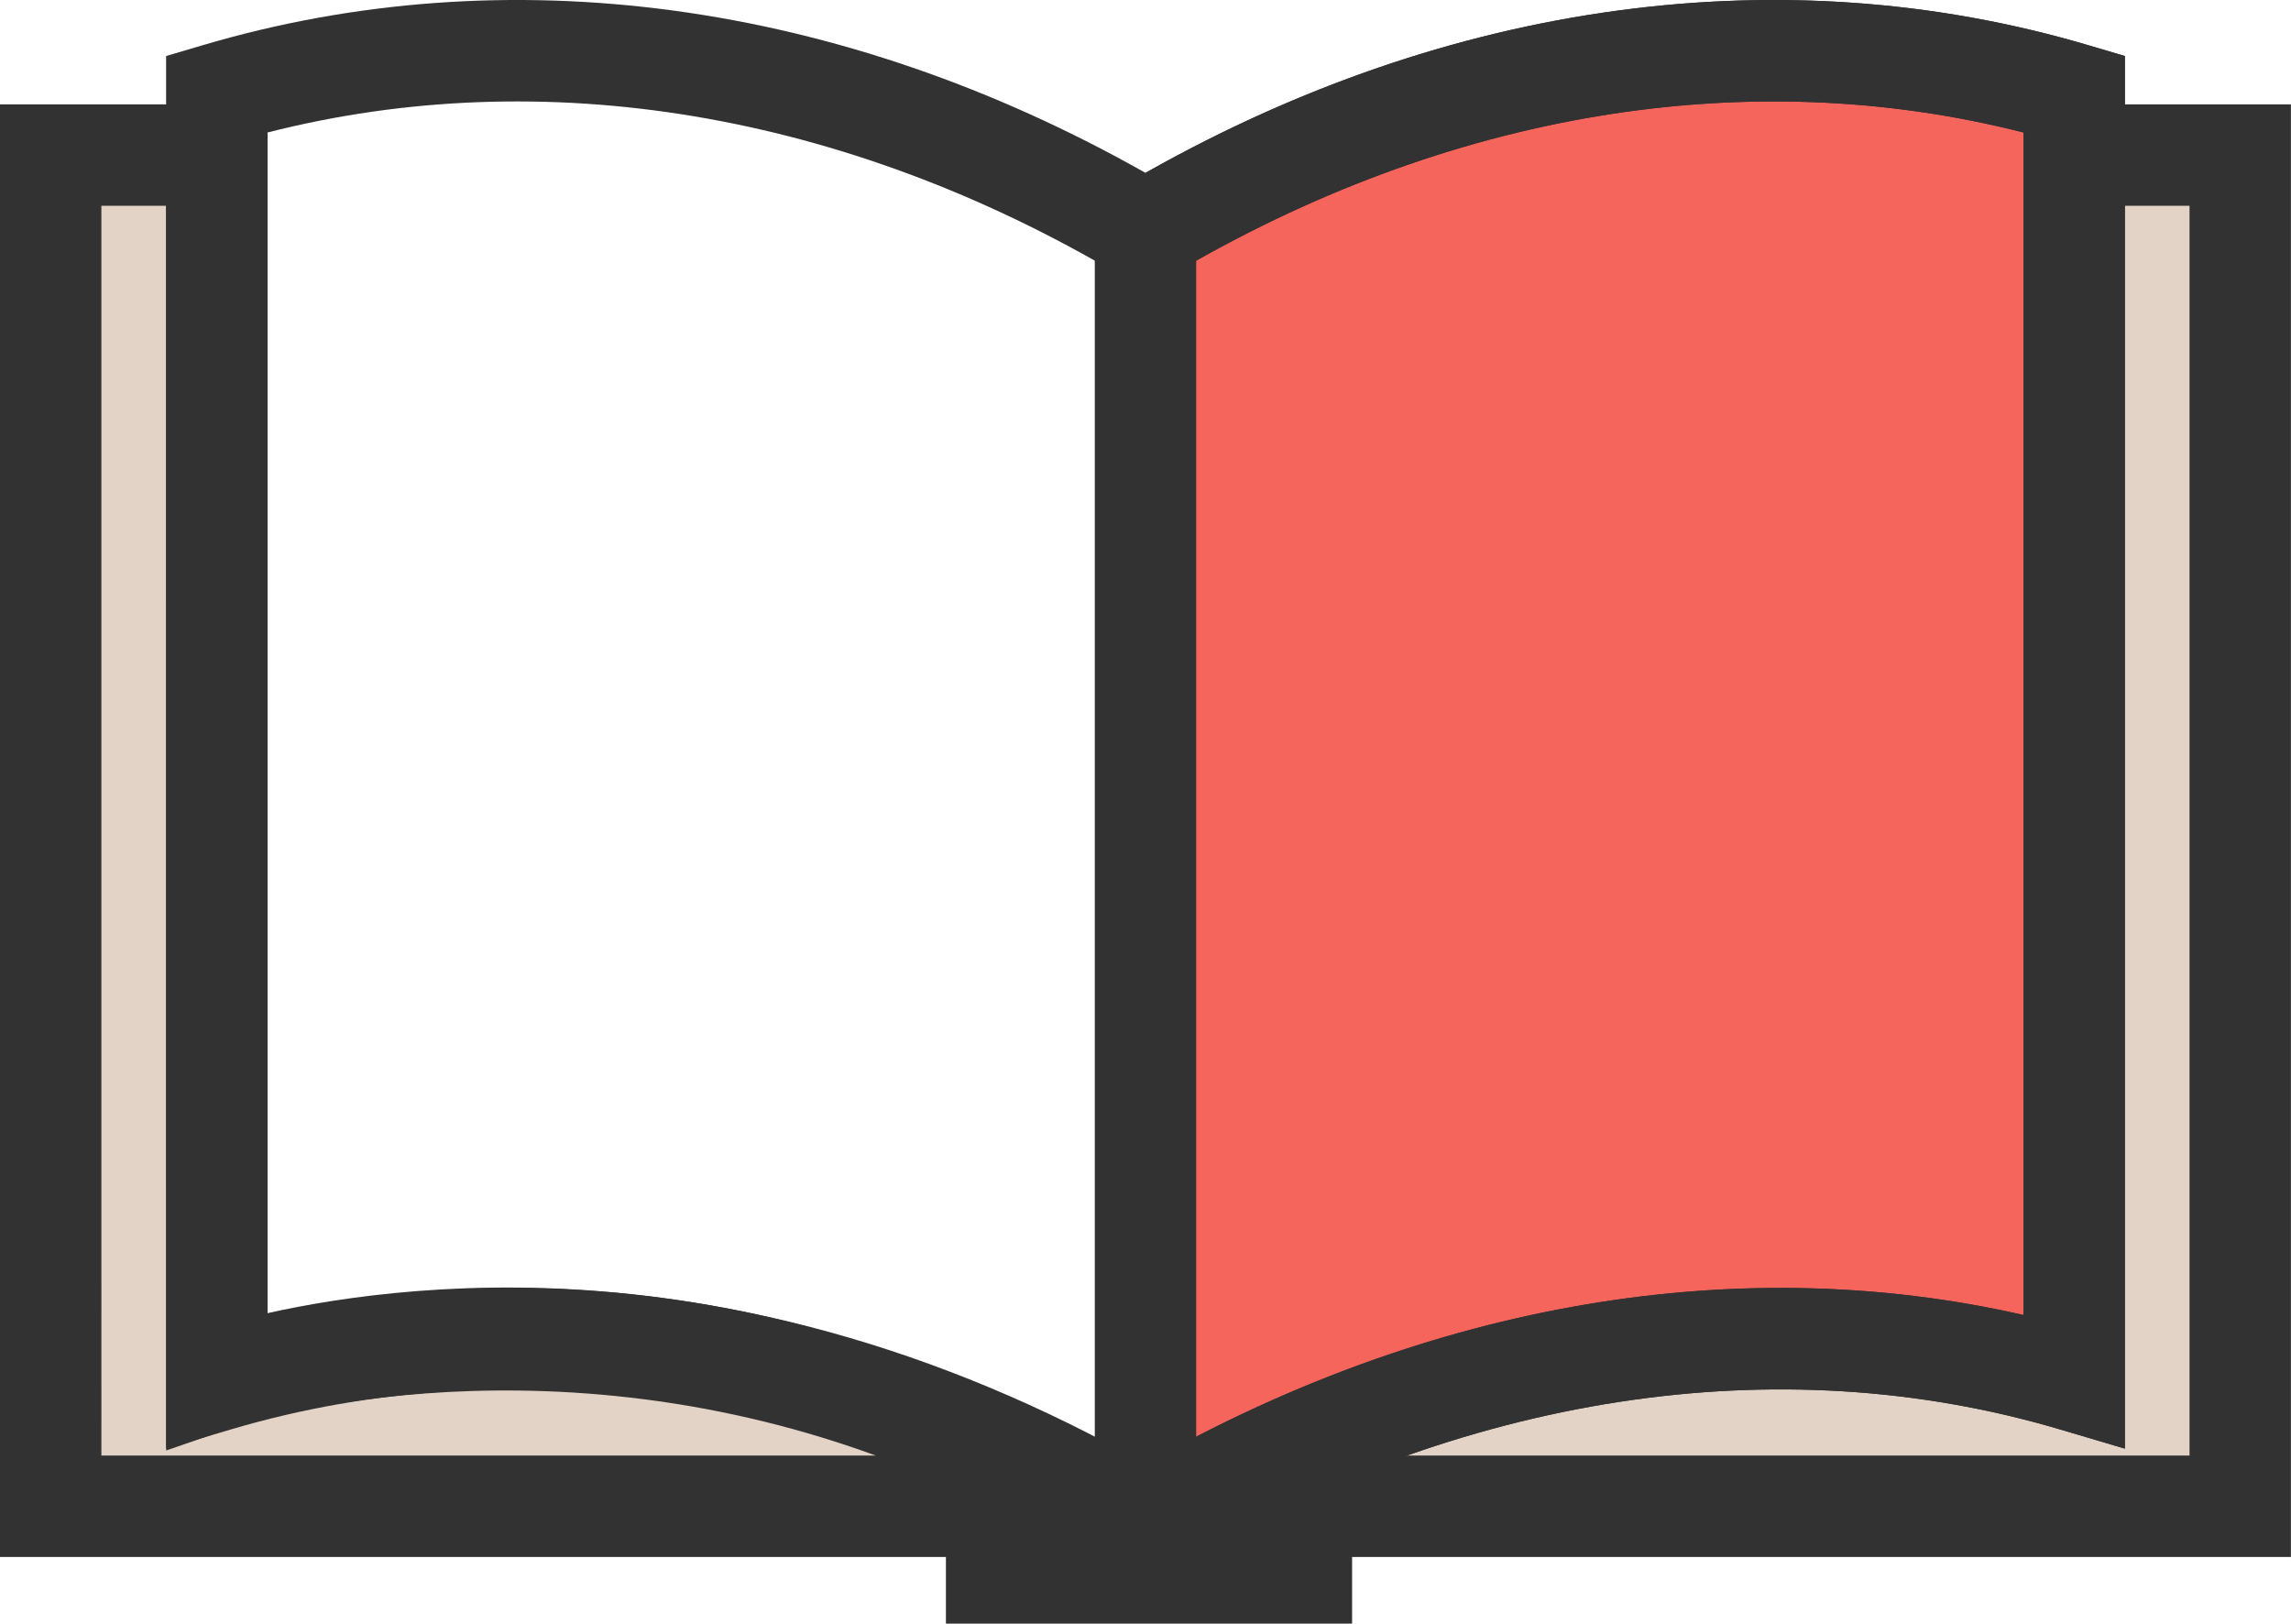 <svg viewBox="0 0 271.14 192.14" xmlns="http://www.w3.org/2000/svg"><path d="m248.87 18.35h16.27v159.9h-111.11v7.89h-36.08v-7.89h-111.95v-159.9h19.66v144.88s54.21-18.99 109.91 18.7" fill="#e2d3c6"/><path d="m160.03 192.14h-48.08v-7.89h-111.95v-171.9h31.66v143.05c17.65-3.95 61.79-9.21 107.27 21.57l-2.15 3.17h11.24v-7.89h111.11v-147.9h-10.27v-12h22.27v171.9h-111.11v7.89zm-148.03-19.89h91.65c-41.12-15-75.6-3.49-76.02-3.35l-7.96 2.75v-8.42s-.01-138.88-.01-138.88h-7.66z" fill="#323232"/><path d="m135.58 27.38c35.18-20.83 74.71-26.68 109.9-16.27v152.29c-35.19-10.42-74.72-4.03-109.91 16.81" fill="#f6655b"/><g fill="#323232"><path d="m138.63 185.36-6.11-10.33c34.68-20.54 72.35-27.31 106.97-19.41v-139.94c-32.67-8.33-68.29-2.41-100.84 16.86l-6.11-10.33c36.87-21.83 77.59-27.82 114.64-16.85l4.3 1.27v164.8l-7.7-2.28c-33.44-9.9-70.78-4.14-105.15 16.21z"/><path d="m135.57 187.17-3.06-1.81c-34.37-20.35-71.71-26.11-105.15-16.21l-7.7 2.28v-164.8l4.3-1.27c36.03-10.67 75.54-5.3 111.61 15.1 36.1-20.4 75.59-25.76 111.61-15.1l4.3 1.27v164.8l-7.7-2.28c-33.44-9.9-70.78-4.14-105.15 16.21zm-75.16-34.76c25.05 0 50.79 7.05 75.16 20.85 33.83-19.15 70.31-25.31 103.91-17.64v-139.94c-32.67-8.33-68.29-2.41-100.84 16.86l-3.06 1.81-3.07-1.8c-32.55-19.28-68.18-25.2-100.85-16.87v139.95c9.39-2.15 19.02-3.21 28.75-3.21z"/><path d="m129.57 28.19h12v148.98h-12z"/></g></svg>